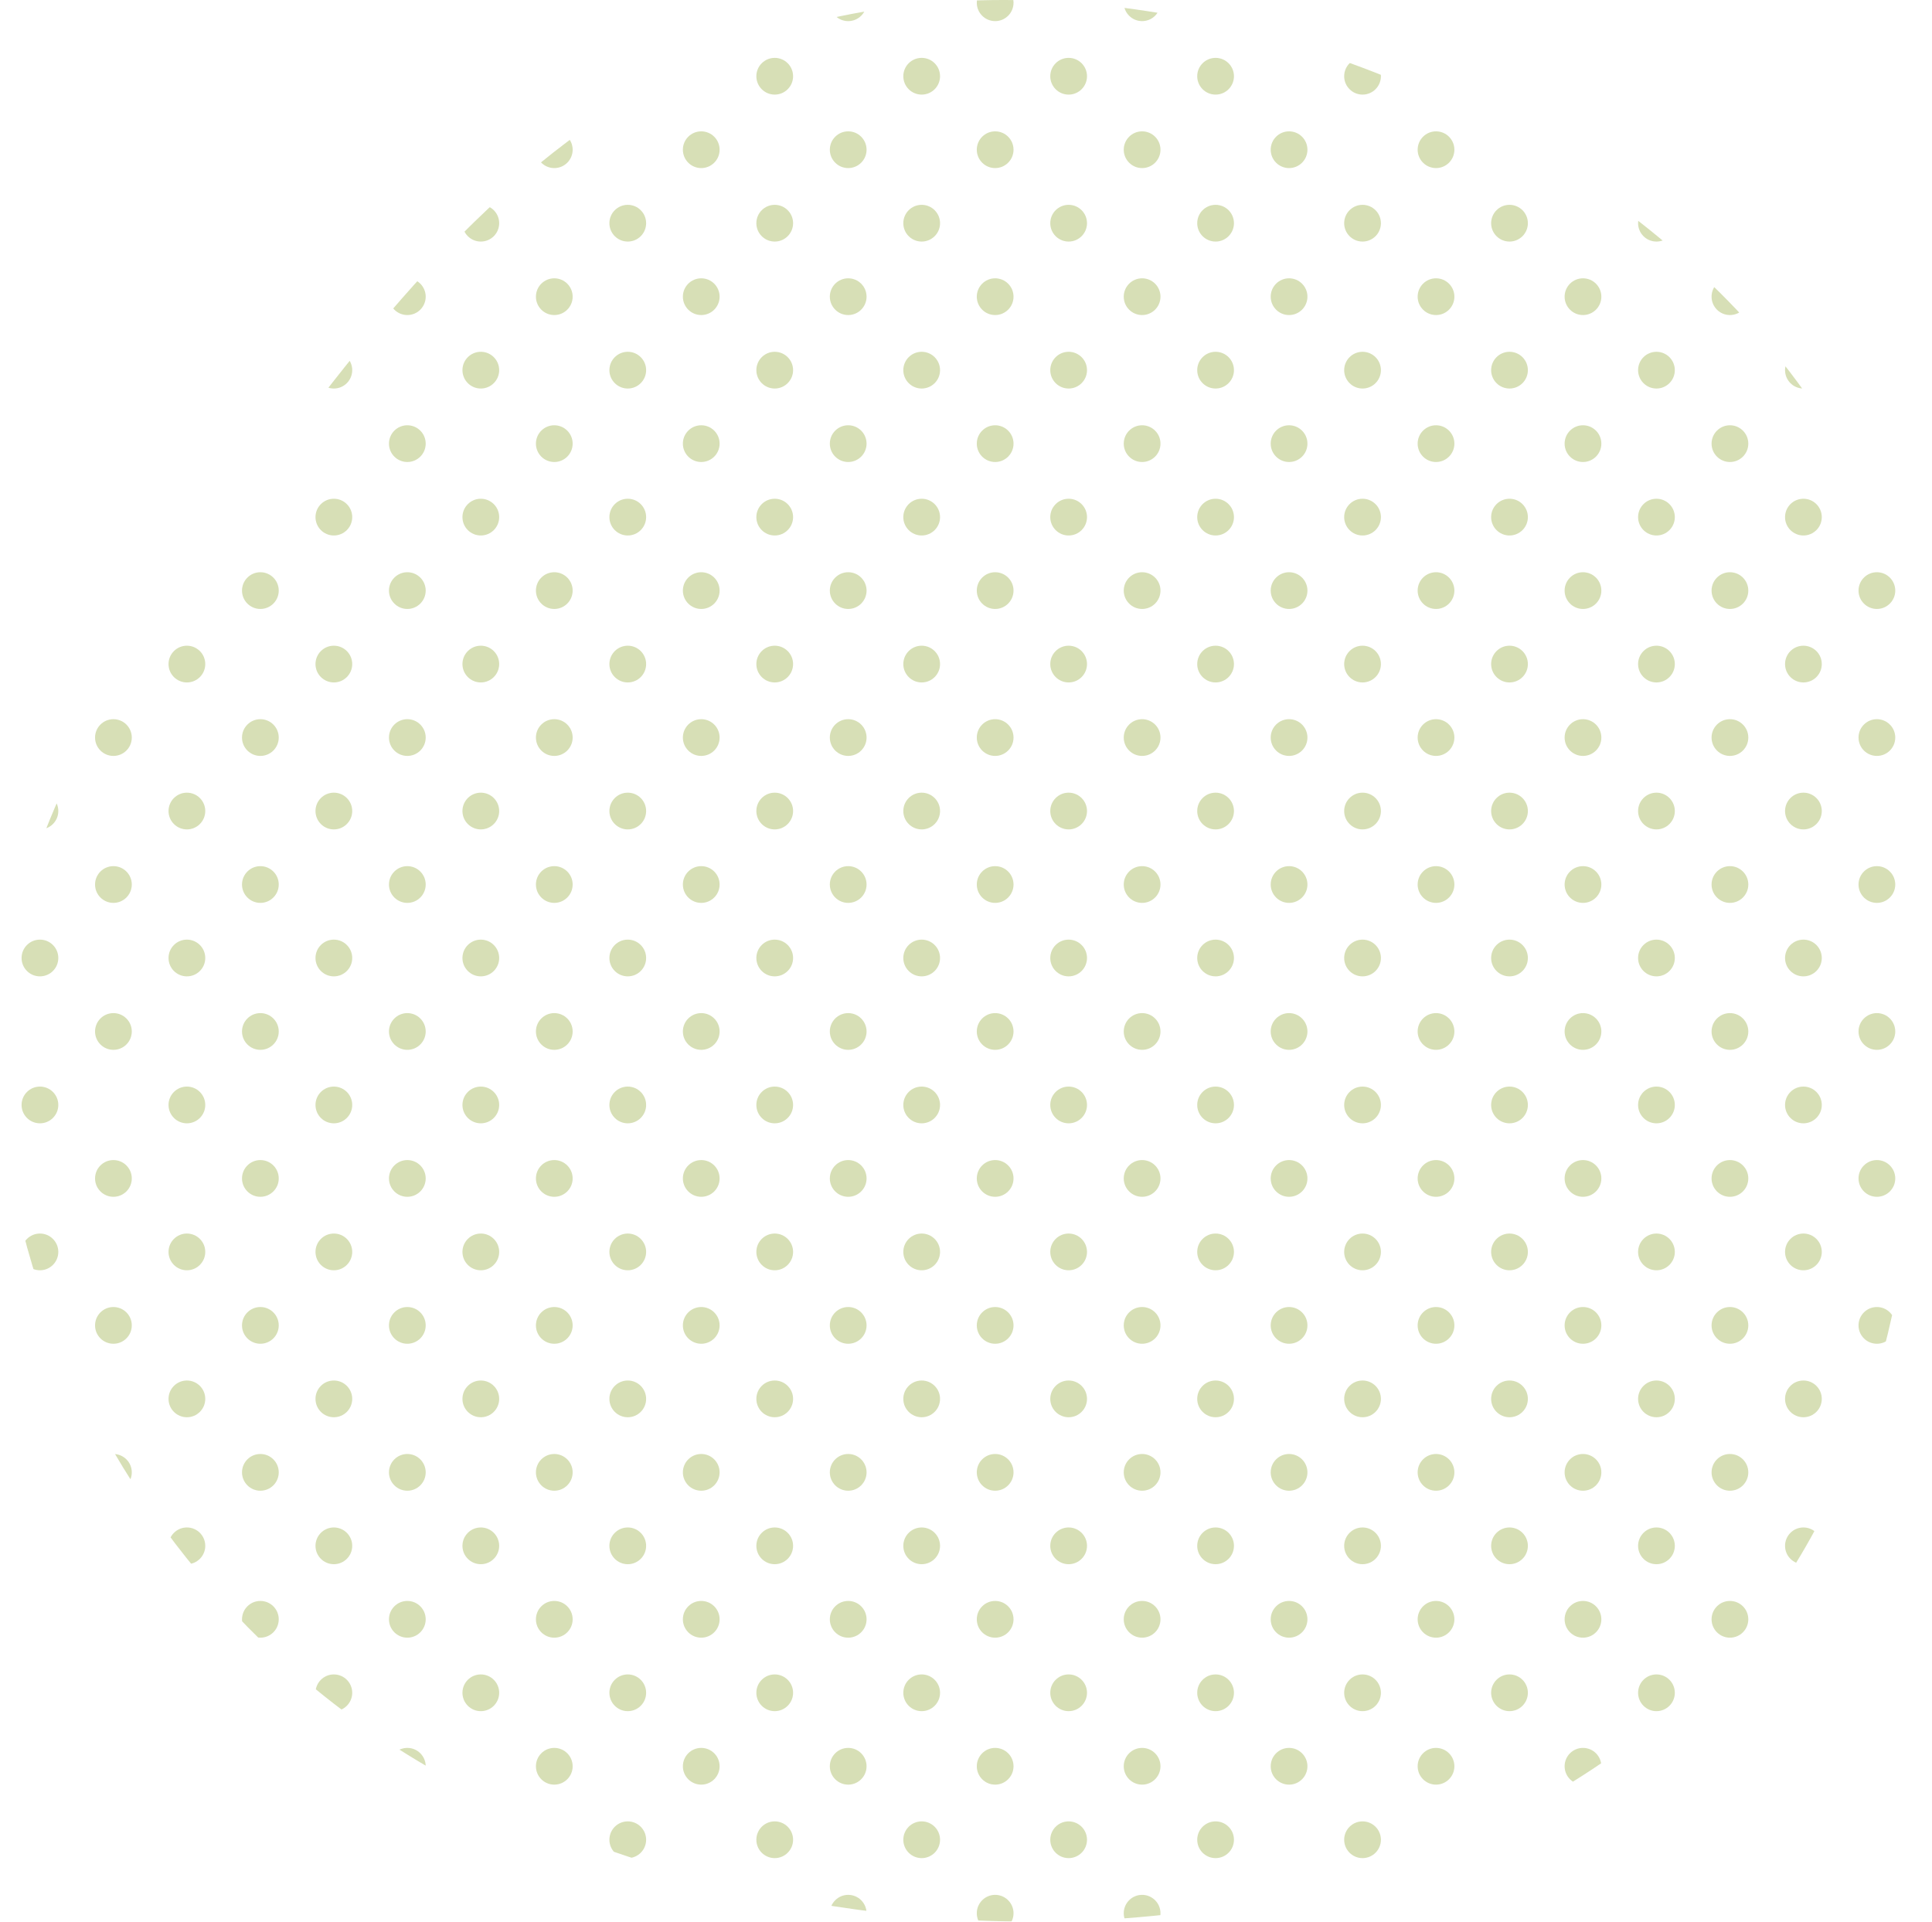 <?xml version="1.0" encoding="UTF-8"?>
<svg id="_レイヤー_2" data-name="レイヤー 2" xmlns="http://www.w3.org/2000/svg" xmlns:xlink="http://www.w3.org/1999/xlink" viewBox="0 0 290.942 289.38">
  <defs>
    <style>
      .cls-1 {
        clip-path: url(#clippath);
      }

      .cls-2 {
        fill: none;
      }

      .cls-2, .cls-3 {
        stroke-width: 0px;
      }

      .cls-3 {
        fill: #9aaf49;
      }

      .cls-4 {
        opacity: .4;
      }
    </style>
    <clipPath id="clippath">
      <path class="cls-2" d="M43.342,250.78C21.266,231.046,5.764,203.56,1.154,174.342c-6.548-41.5,15.867-72.338,39.545-104.391,16.775-22.708,35.241-45.346,60.234-58.478,63.82-33.532,170.25,10.311,186.334,81.342,4.21,18.595,4.027,37.884,3.206,56.932-1.462,33.9-5.784,69.998-27.509,96.063-47.63,57.143-151.655,54.094-208.374,13.938-3.91-2.768-7.665-5.766-11.248-8.968Z"/>
    </clipPath>
  </defs>
  <g id="_レイヤー_1-2" data-name="レイヤー 1">
    <g class="cls-4">
      <g class="cls-1">
        <circle class="cls-3" cx="17.08" cy=".415" r="2.766"/>
        <circle class="cls-3" cx="39.21" cy=".415" r="2.766"/>
        <circle class="cls-3" cx="61.341" cy=".415" r="2.766"/>
        <circle class="cls-3" cx="83.471" cy=".415" r="2.766"/>
        <circle class="cls-3" cx="105.601" cy=".415" r="2.766"/>
        <circle class="cls-3" cx="127.731" cy=".415" r="2.766"/>
        <circle class="cls-3" cx="149.862" cy=".415" r="2.766"/>
        <circle class="cls-3" cx="171.992" cy=".415" r="2.766"/>
        <circle class="cls-3" cx="194.122" cy=".415" r="2.766"/>
        <circle class="cls-3" cx="216.252" cy=".415" r="2.766"/>
        <circle class="cls-3" cx="238.383" cy=".415" r="2.766"/>
        <circle class="cls-3" cx="260.513" cy=".415" r="2.766"/>
        <circle class="cls-3" cx="282.643" cy=".415" r="2.766"/>
        <circle class="cls-3" cx="6.015" cy="11.48" r="2.766"/>
        <circle class="cls-3" cx="28.145" cy="11.48" r="2.766"/>
        <circle class="cls-3" cx="50.276" cy="11.48" r="2.766"/>
        <circle class="cls-3" cx="72.406" cy="11.48" r="2.766"/>
        <circle class="cls-3" cx="94.536" cy="11.48" r="2.766"/>
        <circle class="cls-3" cx="116.666" cy="11.48" r="2.766"/>
        <circle class="cls-3" cx="138.797" cy="11.48" r="2.766"/>
        <circle class="cls-3" cx="160.927" cy="11.48" r="2.766"/>
        <circle class="cls-3" cx="183.057" cy="11.48" r="2.766"/>
        <circle class="cls-3" cx="205.187" cy="11.48" r="2.766"/>
        <circle class="cls-3" cx="227.318" cy="11.48" r="2.766"/>
        <circle class="cls-3" cx="249.448" cy="11.48" r="2.766"/>
        <circle class="cls-3" cx="271.578" cy="11.48" r="2.766"/>
        <circle class="cls-3" cx="17.08" cy="22.545" r="2.766"/>
        <circle class="cls-3" cx="39.21" cy="22.545" r="2.766"/>
        <circle class="cls-3" cx="61.341" cy="22.545" r="2.766"/>
        <circle class="cls-3" cx="83.471" cy="22.545" r="2.766"/>
        <circle class="cls-3" cx="105.601" cy="22.545" r="2.766"/>
        <circle class="cls-3" cx="127.731" cy="22.545" r="2.766"/>
        <circle class="cls-3" cx="149.862" cy="22.545" r="2.766"/>
        <circle class="cls-3" cx="171.992" cy="22.545" r="2.766"/>
        <circle class="cls-3" cx="194.122" cy="22.545" r="2.766"/>
        <circle class="cls-3" cx="216.252" cy="22.545" r="2.766"/>
        <circle class="cls-3" cx="238.383" cy="22.545" r="2.766"/>
        <circle class="cls-3" cx="260.513" cy="22.545" r="2.766"/>
        <circle class="cls-3" cx="282.643" cy="22.545" r="2.766"/>
        <circle class="cls-3" cx="6.015" cy="33.611" r="2.766"/>
        <circle class="cls-3" cx="28.145" cy="33.611" r="2.766"/>
        <circle class="cls-3" cx="50.276" cy="33.611" r="2.766"/>
        <circle class="cls-3" cx="72.406" cy="33.611" r="2.766"/>
        <circle class="cls-3" cx="94.536" cy="33.611" r="2.766"/>
        <circle class="cls-3" cx="116.666" cy="33.611" r="2.766"/>
        <circle class="cls-3" cx="138.797" cy="33.611" r="2.766"/>
        <circle class="cls-3" cx="160.927" cy="33.611" r="2.766"/>
        <circle class="cls-3" cx="183.057" cy="33.611" r="2.766"/>
        <circle class="cls-3" cx="205.187" cy="33.611" r="2.766"/>
        <circle class="cls-3" cx="227.318" cy="33.611" r="2.766"/>
        <circle class="cls-3" cx="249.448" cy="33.611" r="2.766"/>
        <circle class="cls-3" cx="271.578" cy="33.611" r="2.766"/>
        <circle class="cls-3" cx="17.08" cy="44.676" r="2.766"/>
        <circle class="cls-3" cx="39.21" cy="44.676" r="2.766"/>
        <circle class="cls-3" cx="61.341" cy="44.676" r="2.766"/>
        <circle class="cls-3" cx="83.471" cy="44.676" r="2.766"/>
        <circle class="cls-3" cx="105.601" cy="44.676" r="2.766"/>
        <circle class="cls-3" cx="127.731" cy="44.676" r="2.766"/>
        <circle class="cls-3" cx="149.862" cy="44.676" r="2.766"/>
        <circle class="cls-3" cx="171.992" cy="44.676" r="2.766"/>
        <circle class="cls-3" cx="194.122" cy="44.676" r="2.766"/>
        <circle class="cls-3" cx="216.252" cy="44.676" r="2.766"/>
        <circle class="cls-3" cx="238.383" cy="44.676" r="2.766"/>
        <circle class="cls-3" cx="260.513" cy="44.676" r="2.766"/>
        <circle class="cls-3" cx="282.643" cy="44.676" r="2.766"/>
        <circle class="cls-3" cx="6.015" cy="55.741" r="2.766"/>
        <circle class="cls-3" cx="28.145" cy="55.741" r="2.766"/>
        <circle class="cls-3" cx="50.276" cy="55.741" r="2.766"/>
        <circle class="cls-3" cx="72.406" cy="55.741" r="2.766"/>
        <circle class="cls-3" cx="94.536" cy="55.741" r="2.766"/>
        <circle class="cls-3" cx="116.666" cy="55.741" r="2.766"/>
        <circle class="cls-3" cx="138.797" cy="55.741" r="2.766"/>
        <circle class="cls-3" cx="160.927" cy="55.741" r="2.766"/>
        <circle class="cls-3" cx="183.057" cy="55.741" r="2.766"/>
        <circle class="cls-3" cx="205.187" cy="55.741" r="2.766"/>
        <circle class="cls-3" cx="227.318" cy="55.741" r="2.766"/>
        <circle class="cls-3" cx="249.448" cy="55.741" r="2.766"/>
        <circle class="cls-3" cx="271.578" cy="55.741" r="2.766"/>
        <circle class="cls-3" cx="17.08" cy="66.806" r="2.766"/>
        <circle class="cls-3" cx="39.21" cy="66.806" r="2.766"/>
        <circle class="cls-3" cx="61.341" cy="66.806" r="2.766"/>
        <circle class="cls-3" cx="83.471" cy="66.806" r="2.766"/>
        <circle class="cls-3" cx="105.601" cy="66.806" r="2.766"/>
        <circle class="cls-3" cx="127.731" cy="66.806" r="2.766"/>
        <circle class="cls-3" cx="149.862" cy="66.806" r="2.766"/>
        <circle class="cls-3" cx="171.992" cy="66.806" r="2.766"/>
        <circle class="cls-3" cx="194.122" cy="66.806" r="2.766"/>
        <circle class="cls-3" cx="216.252" cy="66.806" r="2.766"/>
        <circle class="cls-3" cx="238.383" cy="66.806" r="2.766"/>
        <circle class="cls-3" cx="260.513" cy="66.806" r="2.766"/>
        <circle class="cls-3" cx="282.643" cy="66.806" r="2.766"/>
        <circle class="cls-3" cx="6.015" cy="77.871" r="2.766"/>
        <circle class="cls-3" cx="28.145" cy="77.871" r="2.766"/>
        <circle class="cls-3" cx="50.276" cy="77.871" r="2.766"/>
        <circle class="cls-3" cx="72.406" cy="77.871" r="2.766"/>
        <circle class="cls-3" cx="94.536" cy="77.871" r="2.766"/>
        <circle class="cls-3" cx="116.666" cy="77.871" r="2.766"/>
        <circle class="cls-3" cx="138.797" cy="77.871" r="2.766"/>
        <circle class="cls-3" cx="160.927" cy="77.871" r="2.766"/>
        <circle class="cls-3" cx="183.057" cy="77.871" r="2.766"/>
        <circle class="cls-3" cx="205.187" cy="77.871" r="2.766"/>
        <circle class="cls-3" cx="227.318" cy="77.871" r="2.766"/>
        <circle class="cls-3" cx="249.448" cy="77.871" r="2.766"/>
        <circle class="cls-3" cx="271.578" cy="77.871" r="2.766"/>
        <circle class="cls-3" cx="17.08" cy="88.936" r="2.766"/>
        <circle class="cls-3" cx="39.21" cy="88.936" r="2.766"/>
        <circle class="cls-3" cx="61.341" cy="88.936" r="2.766"/>
        <circle class="cls-3" cx="83.471" cy="88.936" r="2.766"/>
        <circle class="cls-3" cx="105.601" cy="88.936" r="2.766"/>
        <circle class="cls-3" cx="127.731" cy="88.936" r="2.766"/>
        <circle class="cls-3" cx="149.862" cy="88.936" r="2.766"/>
        <circle class="cls-3" cx="171.992" cy="88.936" r="2.766"/>
        <circle class="cls-3" cx="194.122" cy="88.936" r="2.766"/>
        <circle class="cls-3" cx="216.252" cy="88.936" r="2.766"/>
        <circle class="cls-3" cx="238.383" cy="88.936" r="2.766"/>
        <circle class="cls-3" cx="260.513" cy="88.936" r="2.766"/>
        <circle class="cls-3" cx="282.643" cy="88.936" r="2.766"/>
        <circle class="cls-3" cx="6.015" cy="100.001" r="2.766"/>
        <circle class="cls-3" cx="28.145" cy="100.001" r="2.766"/>
        <circle class="cls-3" cx="50.276" cy="100.001" r="2.766"/>
        <circle class="cls-3" cx="72.406" cy="100.001" r="2.766"/>
        <circle class="cls-3" cx="94.536" cy="100.001" r="2.766"/>
        <circle class="cls-3" cx="116.666" cy="100.001" r="2.766"/>
        <circle class="cls-3" cx="138.797" cy="100.001" r="2.766"/>
        <circle class="cls-3" cx="160.927" cy="100.001" r="2.766"/>
        <circle class="cls-3" cx="183.057" cy="100.001" r="2.766"/>
        <circle class="cls-3" cx="205.187" cy="100.001" r="2.766"/>
        <circle class="cls-3" cx="227.318" cy="100.001" r="2.766"/>
        <circle class="cls-3" cx="249.448" cy="100.001" r="2.766"/>
        <circle class="cls-3" cx="271.578" cy="100.001" r="2.766"/>
        <circle class="cls-3" cx="17.08" cy="111.066" r="2.766"/>
        <circle class="cls-3" cx="39.21" cy="111.066" r="2.766"/>
        <circle class="cls-3" cx="61.341" cy="111.066" r="2.766"/>
        <circle class="cls-3" cx="83.471" cy="111.066" r="2.766"/>
        <circle class="cls-3" cx="105.601" cy="111.066" r="2.766"/>
        <circle class="cls-3" cx="127.731" cy="111.066" r="2.766"/>
        <circle class="cls-3" cx="149.862" cy="111.066" r="2.766"/>
        <circle class="cls-3" cx="171.992" cy="111.066" r="2.766"/>
        <circle class="cls-3" cx="194.122" cy="111.066" r="2.766"/>
        <circle class="cls-3" cx="216.252" cy="111.066" r="2.766"/>
        <circle class="cls-3" cx="238.383" cy="111.066" r="2.766"/>
        <circle class="cls-3" cx="260.513" cy="111.066" r="2.766"/>
        <circle class="cls-3" cx="282.643" cy="111.066" r="2.766"/>
        <circle class="cls-3" cx="6.015" cy="122.132" r="2.766"/>
        <circle class="cls-3" cx="28.145" cy="122.132" r="2.766"/>
        <circle class="cls-3" cx="50.276" cy="122.132" r="2.766"/>
        <circle class="cls-3" cx="72.406" cy="122.132" r="2.766"/>
        <circle class="cls-3" cx="94.536" cy="122.132" r="2.766"/>
        <circle class="cls-3" cx="116.666" cy="122.132" r="2.766"/>
        <circle class="cls-3" cx="138.797" cy="122.132" r="2.766"/>
        <circle class="cls-3" cx="160.927" cy="122.132" r="2.766"/>
        <circle class="cls-3" cx="183.057" cy="122.132" r="2.766"/>
        <circle class="cls-3" cx="205.187" cy="122.132" r="2.766"/>
        <circle class="cls-3" cx="227.318" cy="122.132" r="2.766"/>
        <circle class="cls-3" cx="249.448" cy="122.132" r="2.766"/>
        <circle class="cls-3" cx="271.578" cy="122.132" r="2.766"/>
        <circle class="cls-3" cx="17.08" cy="133.197" r="2.766"/>
        <circle class="cls-3" cx="39.21" cy="133.197" r="2.766"/>
        <circle class="cls-3" cx="61.341" cy="133.197" r="2.766"/>
        <circle class="cls-3" cx="83.471" cy="133.197" r="2.766"/>
        <circle class="cls-3" cx="105.601" cy="133.197" r="2.766"/>
        <circle class="cls-3" cx="127.731" cy="133.197" r="2.766"/>
        <circle class="cls-3" cx="149.862" cy="133.197" r="2.766"/>
        <circle class="cls-3" cx="171.992" cy="133.197" r="2.766"/>
        <circle class="cls-3" cx="194.122" cy="133.197" r="2.766"/>
        <circle class="cls-3" cx="216.252" cy="133.197" r="2.766"/>
        <circle class="cls-3" cx="238.383" cy="133.197" r="2.766"/>
        <circle class="cls-3" cx="260.513" cy="133.197" r="2.766"/>
        <circle class="cls-3" cx="282.643" cy="133.197" r="2.766"/>
        <circle class="cls-3" cx="6.015" cy="144.262" r="2.766"/>
        <circle class="cls-3" cx="28.145" cy="144.262" r="2.766"/>
        <circle class="cls-3" cx="50.276" cy="144.262" r="2.766"/>
        <circle class="cls-3" cx="72.406" cy="144.262" r="2.766"/>
        <circle class="cls-3" cx="94.536" cy="144.262" r="2.766"/>
        <circle class="cls-3" cx="116.666" cy="144.262" r="2.766"/>
        <circle class="cls-3" cx="138.797" cy="144.262" r="2.766"/>
        <circle class="cls-3" cx="160.927" cy="144.262" r="2.766"/>
        <circle class="cls-3" cx="183.057" cy="144.262" r="2.766"/>
        <circle class="cls-3" cx="205.187" cy="144.262" r="2.766"/>
        <circle class="cls-3" cx="227.318" cy="144.262" r="2.766"/>
        <circle class="cls-3" cx="249.448" cy="144.262" r="2.766"/>
        <circle class="cls-3" cx="271.578" cy="144.262" r="2.766"/>
        <circle class="cls-3" cx="17.08" cy="155.327" r="2.766"/>
        <circle class="cls-3" cx="39.21" cy="155.327" r="2.766"/>
        <circle class="cls-3" cx="61.341" cy="155.327" r="2.766"/>
        <circle class="cls-3" cx="83.471" cy="155.327" r="2.766"/>
        <circle class="cls-3" cx="105.601" cy="155.327" r="2.766"/>
        <circle class="cls-3" cx="127.731" cy="155.327" r="2.766"/>
        <circle class="cls-3" cx="149.862" cy="155.327" r="2.766"/>
        <circle class="cls-3" cx="171.992" cy="155.327" r="2.766"/>
        <circle class="cls-3" cx="194.122" cy="155.327" r="2.766"/>
        <circle class="cls-3" cx="216.252" cy="155.327" r="2.766"/>
        <circle class="cls-3" cx="238.383" cy="155.327" r="2.766"/>
        <circle class="cls-3" cx="260.513" cy="155.327" r="2.766"/>
        <circle class="cls-3" cx="282.643" cy="155.327" r="2.766"/>
        <circle class="cls-3" cx="6.015" cy="166.392" r="2.766"/>
        <circle class="cls-3" cx="28.145" cy="166.392" r="2.766"/>
        <circle class="cls-3" cx="50.276" cy="166.392" r="2.766"/>
        <circle class="cls-3" cx="72.406" cy="166.392" r="2.766"/>
        <circle class="cls-3" cx="94.536" cy="166.392" r="2.766"/>
        <circle class="cls-3" cx="116.666" cy="166.392" r="2.766"/>
        <circle class="cls-3" cx="138.797" cy="166.392" r="2.766"/>
        <circle class="cls-3" cx="160.927" cy="166.392" r="2.766"/>
        <circle class="cls-3" cx="183.057" cy="166.392" r="2.766"/>
        <circle class="cls-3" cx="205.187" cy="166.392" r="2.766"/>
        <circle class="cls-3" cx="227.318" cy="166.392" r="2.766"/>
        <circle class="cls-3" cx="249.448" cy="166.392" r="2.766"/>
        <circle class="cls-3" cx="271.578" cy="166.392" r="2.766"/>
        <circle class="cls-3" cx="17.08" cy="177.457" r="2.766"/>
        <circle class="cls-3" cx="39.21" cy="177.457" r="2.766"/>
        <circle class="cls-3" cx="61.341" cy="177.457" r="2.766"/>
        <circle class="cls-3" cx="83.471" cy="177.457" r="2.766"/>
        <circle class="cls-3" cx="105.601" cy="177.457" r="2.766"/>
        <circle class="cls-3" cx="127.731" cy="177.457" r="2.766"/>
        <circle class="cls-3" cx="149.862" cy="177.457" r="2.766"/>
        <circle class="cls-3" cx="171.992" cy="177.457" r="2.766"/>
        <circle class="cls-3" cx="194.122" cy="177.457" r="2.766"/>
        <circle class="cls-3" cx="216.252" cy="177.457" r="2.766"/>
        <circle class="cls-3" cx="238.383" cy="177.457" r="2.766"/>
        <circle class="cls-3" cx="260.513" cy="177.457" r="2.766"/>
        <circle class="cls-3" cx="282.643" cy="177.457" r="2.766"/>
        <circle class="cls-3" cx="6.015" cy="188.522" r="2.766"/>
        <circle class="cls-3" cx="28.145" cy="188.522" r="2.766"/>
        <circle class="cls-3" cx="50.276" cy="188.522" r="2.766"/>
        <circle class="cls-3" cx="72.406" cy="188.522" r="2.766"/>
        <circle class="cls-3" cx="94.536" cy="188.522" r="2.766"/>
        <circle class="cls-3" cx="116.666" cy="188.522" r="2.766"/>
        <circle class="cls-3" cx="138.797" cy="188.522" r="2.766"/>
        <circle class="cls-3" cx="160.927" cy="188.522" r="2.766"/>
        <circle class="cls-3" cx="183.057" cy="188.522" r="2.766"/>
        <circle class="cls-3" cx="205.187" cy="188.522" r="2.766"/>
        <circle class="cls-3" cx="227.318" cy="188.522" r="2.766"/>
        <circle class="cls-3" cx="249.448" cy="188.522" r="2.766"/>
        <circle class="cls-3" cx="271.578" cy="188.522" r="2.766"/>
        <circle class="cls-3" cx="17.08" cy="199.587" r="2.766"/>
        <circle class="cls-3" cx="39.21" cy="199.587" r="2.766"/>
        <circle class="cls-3" cx="61.341" cy="199.587" r="2.766"/>
        <circle class="cls-3" cx="83.471" cy="199.587" r="2.766"/>
        <circle class="cls-3" cx="105.601" cy="199.587" r="2.766"/>
        <circle class="cls-3" cx="127.731" cy="199.587" r="2.766"/>
        <circle class="cls-3" cx="149.862" cy="199.587" r="2.766"/>
        <circle class="cls-3" cx="171.992" cy="199.587" r="2.766"/>
        <circle class="cls-3" cx="194.122" cy="199.587" r="2.766"/>
        <circle class="cls-3" cx="216.252" cy="199.587" r="2.766"/>
        <circle class="cls-3" cx="238.383" cy="199.587" r="2.766"/>
        <circle class="cls-3" cx="260.513" cy="199.587" r="2.766"/>
        <circle class="cls-3" cx="282.643" cy="199.587" r="2.766"/>
        <circle class="cls-3" cx="6.015" cy="210.653" r="2.766"/>
        <circle class="cls-3" cx="28.145" cy="210.653" r="2.766"/>
        <circle class="cls-3" cx="50.276" cy="210.653" r="2.766"/>
        <circle class="cls-3" cx="72.406" cy="210.653" r="2.766"/>
        <circle class="cls-3" cx="94.536" cy="210.653" r="2.766"/>
        <circle class="cls-3" cx="116.666" cy="210.653" r="2.766"/>
        <circle class="cls-3" cx="138.797" cy="210.653" r="2.766"/>
        <circle class="cls-3" cx="160.927" cy="210.653" r="2.766"/>
        <circle class="cls-3" cx="183.057" cy="210.653" r="2.766"/>
        <circle class="cls-3" cx="205.187" cy="210.653" r="2.766"/>
        <circle class="cls-3" cx="227.318" cy="210.653" r="2.766"/>
        <circle class="cls-3" cx="249.448" cy="210.653" r="2.766"/>
        <circle class="cls-3" cx="271.578" cy="210.653" r="2.766"/>
        <circle class="cls-3" cx="17.08" cy="221.718" r="2.766"/>
        <circle class="cls-3" cx="39.21" cy="221.718" r="2.766"/>
        <circle class="cls-3" cx="61.341" cy="221.718" r="2.766"/>
        <circle class="cls-3" cx="83.471" cy="221.718" r="2.766"/>
        <circle class="cls-3" cx="105.601" cy="221.718" r="2.766"/>
        <circle class="cls-3" cx="127.731" cy="221.718" r="2.766"/>
        <circle class="cls-3" cx="149.862" cy="221.718" r="2.766"/>
        <circle class="cls-3" cx="171.992" cy="221.718" r="2.766"/>
        <circle class="cls-3" cx="194.122" cy="221.718" r="2.766"/>
        <circle class="cls-3" cx="216.252" cy="221.718" r="2.766"/>
        <circle class="cls-3" cx="238.383" cy="221.718" r="2.766"/>
        <circle class="cls-3" cx="260.513" cy="221.718" r="2.766"/>
        <circle class="cls-3" cx="282.643" cy="221.718" r="2.766"/>
        <circle class="cls-3" cx="6.015" cy="232.783" r="2.766"/>
        <circle class="cls-3" cx="28.145" cy="232.783" r="2.766"/>
        <circle class="cls-3" cx="50.276" cy="232.783" r="2.766"/>
        <circle class="cls-3" cx="72.406" cy="232.783" r="2.766"/>
        <circle class="cls-3" cx="94.536" cy="232.783" r="2.766"/>
        <circle class="cls-3" cx="116.666" cy="232.783" r="2.766"/>
        <circle class="cls-3" cx="138.797" cy="232.783" r="2.766"/>
        <circle class="cls-3" cx="160.927" cy="232.783" r="2.766"/>
        <circle class="cls-3" cx="183.057" cy="232.783" r="2.766"/>
        <circle class="cls-3" cx="205.187" cy="232.783" r="2.766"/>
        <circle class="cls-3" cx="227.318" cy="232.783" r="2.766"/>
        <circle class="cls-3" cx="249.448" cy="232.783" r="2.766"/>
        <circle class="cls-3" cx="271.578" cy="232.783" r="2.766"/>
        <circle class="cls-3" cx="17.08" cy="243.848" r="2.766"/>
        <circle class="cls-3" cx="39.21" cy="243.848" r="2.766"/>
        <circle class="cls-3" cx="61.341" cy="243.848" r="2.766"/>
        <circle class="cls-3" cx="83.471" cy="243.848" r="2.766"/>
        <circle class="cls-3" cx="105.601" cy="243.848" r="2.766"/>
        <circle class="cls-3" cx="127.731" cy="243.848" r="2.766"/>
        <circle class="cls-3" cx="149.862" cy="243.848" r="2.766"/>
        <circle class="cls-3" cx="171.992" cy="243.848" r="2.766"/>
        <circle class="cls-3" cx="194.122" cy="243.848" r="2.766"/>
        <circle class="cls-3" cx="216.252" cy="243.848" r="2.766"/>
        <circle class="cls-3" cx="238.383" cy="243.848" r="2.766"/>
        <circle class="cls-3" cx="260.513" cy="243.848" r="2.766"/>
        <circle class="cls-3" cx="282.643" cy="243.848" r="2.766"/>
        <circle class="cls-3" cx="6.015" cy="254.913" r="2.766"/>
        <circle class="cls-3" cx="28.145" cy="254.913" r="2.766"/>
        <circle class="cls-3" cx="50.276" cy="254.913" r="2.766"/>
        <circle class="cls-3" cx="72.406" cy="254.913" r="2.766"/>
        <circle class="cls-3" cx="94.536" cy="254.913" r="2.766"/>
        <circle class="cls-3" cx="116.666" cy="254.913" r="2.766"/>
        <circle class="cls-3" cx="138.797" cy="254.913" r="2.766"/>
        <circle class="cls-3" cx="160.927" cy="254.913" r="2.766"/>
        <circle class="cls-3" cx="183.057" cy="254.913" r="2.766"/>
        <circle class="cls-3" cx="205.187" cy="254.913" r="2.766"/>
        <circle class="cls-3" cx="227.318" cy="254.913" r="2.766"/>
        <circle class="cls-3" cx="249.448" cy="254.913" r="2.766"/>
        <circle class="cls-3" cx="271.578" cy="254.913" r="2.766"/>
        <circle class="cls-3" cx="17.08" cy="265.978" r="2.766"/>
        <circle class="cls-3" cx="39.21" cy="265.978" r="2.766"/>
        <circle class="cls-3" cx="61.341" cy="265.978" r="2.766"/>
        <circle class="cls-3" cx="83.471" cy="265.978" r="2.766"/>
        <circle class="cls-3" cx="105.601" cy="265.978" r="2.766"/>
        <circle class="cls-3" cx="127.731" cy="265.978" r="2.766"/>
        <circle class="cls-3" cx="149.862" cy="265.978" r="2.766"/>
        <circle class="cls-3" cx="171.992" cy="265.978" r="2.766"/>
        <circle class="cls-3" cx="194.122" cy="265.978" r="2.766"/>
        <circle class="cls-3" cx="216.252" cy="265.978" r="2.766"/>
        <circle class="cls-3" cx="238.383" cy="265.978" r="2.766"/>
        <circle class="cls-3" cx="260.513" cy="265.978" r="2.766"/>
        <circle class="cls-3" cx="282.643" cy="265.978" r="2.766"/>
        <circle class="cls-3" cx="6.015" cy="277.043" r="2.766"/>
        <circle class="cls-3" cx="28.145" cy="277.043" r="2.766"/>
        <circle class="cls-3" cx="50.276" cy="277.043" r="2.766"/>
        <circle class="cls-3" cx="72.406" cy="277.043" r="2.766"/>
        <circle class="cls-3" cx="94.536" cy="277.043" r="2.766"/>
        <circle class="cls-3" cx="116.666" cy="277.043" r="2.766"/>
        <circle class="cls-3" cx="138.797" cy="277.043" r="2.766"/>
        <circle class="cls-3" cx="160.927" cy="277.043" r="2.766"/>
        <circle class="cls-3" cx="183.057" cy="277.043" r="2.766"/>
        <circle class="cls-3" cx="205.187" cy="277.043" r="2.766"/>
        <circle class="cls-3" cx="227.318" cy="277.043" r="2.766"/>
        <circle class="cls-3" cx="249.448" cy="277.043" r="2.766"/>
        <circle class="cls-3" cx="271.578" cy="277.043" r="2.766"/>
        <circle class="cls-3" cx="17.08" cy="288.108" r="2.766"/>
        <circle class="cls-3" cx="39.21" cy="288.108" r="2.766"/>
        <circle class="cls-3" cx="61.341" cy="288.108" r="2.766"/>
        <circle class="cls-3" cx="83.471" cy="288.108" r="2.766"/>
        <circle class="cls-3" cx="105.601" cy="288.108" r="2.766"/>
        <circle class="cls-3" cx="127.731" cy="288.108" r="2.766"/>
        <circle class="cls-3" cx="149.862" cy="288.108" r="2.766"/>
        <circle class="cls-3" cx="171.992" cy="288.108" r="2.766"/>
        <circle class="cls-3" cx="194.122" cy="288.108" r="2.766"/>
        <circle class="cls-3" cx="216.252" cy="288.108" r="2.766"/>
        <circle class="cls-3" cx="238.383" cy="288.108" r="2.766"/>
        <circle class="cls-3" cx="260.513" cy="288.108" r="2.766"/>
        <circle class="cls-3" cx="282.643" cy="288.108" r="2.766"/>
      </g>
    </g>
  </g>
</svg>